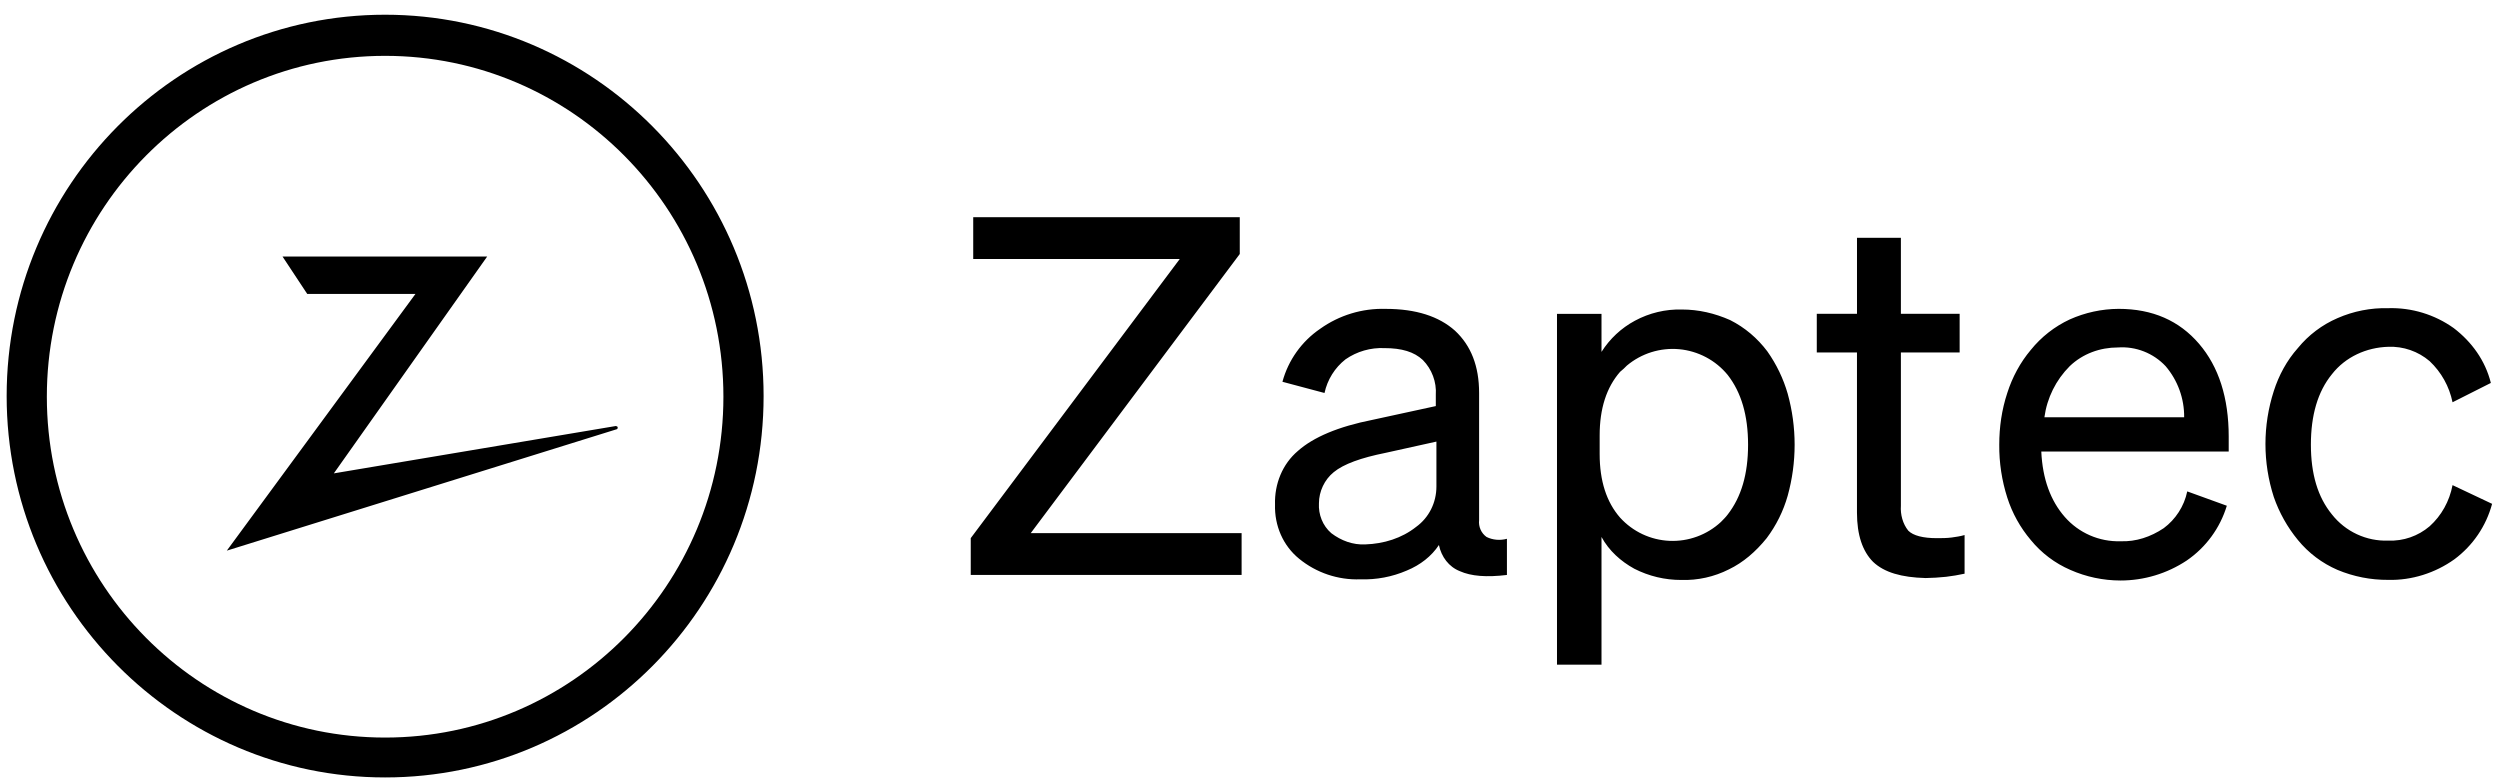 <svg xmlns="http://www.w3.org/2000/svg" fill="none" viewBox="0 0 118 37" height="37" width="118">
<path fill="black" d="M58.604 25.165V27.136H45.819V25.4L55.685 12.224H45.936V10.253H58.517V11.989L48.65 25.165H58.604ZM66.398 26.931C65.708 27.229 64.96 27.369 64.209 27.344C63.16 27.383 62.132 27.038 61.319 26.373C60.56 25.755 60.152 24.814 60.181 23.814C60.152 22.843 60.531 21.902 61.261 21.284C61.991 20.637 63.159 20.137 64.793 19.814L67.77 19.167V18.637C67.79 18.335 67.745 18.032 67.639 17.749C67.534 17.465 67.369 17.207 67.157 16.991C66.749 16.609 66.165 16.431 65.347 16.431C64.693 16.401 64.047 16.587 63.508 16.961C63.003 17.358 62.652 17.92 62.517 18.549L60.531 18.02C60.807 17.001 61.439 16.114 62.312 15.519C63.213 14.876 64.299 14.546 65.406 14.579C66.836 14.579 67.917 14.931 68.675 15.608C69.434 16.314 69.814 17.284 69.814 18.549V24.549C69.796 24.701 69.82 24.855 69.881 24.994C69.942 25.134 70.04 25.255 70.164 25.344C70.456 25.49 70.806 25.519 71.127 25.431V27.138C70.164 27.255 69.434 27.196 68.909 26.961C68.384 26.755 68.034 26.284 67.917 25.725C67.567 26.254 67.04 26.667 66.398 26.931ZM66.836 24.873C67.448 24.432 67.799 23.726 67.799 22.962V20.843L65.406 21.373C64.238 21.608 63.42 21.902 62.954 22.285C62.517 22.637 62.254 23.197 62.254 23.755C62.224 24.285 62.429 24.814 62.837 25.166C63.304 25.52 63.858 25.726 64.443 25.696C65.317 25.667 66.165 25.404 66.836 24.873ZM81.605 26.874C80.909 27.226 80.137 27.398 79.358 27.374C78.586 27.377 77.826 27.195 77.139 26.844C76.497 26.491 75.942 25.991 75.591 25.345V31.373H73.49V14.815H75.591V16.609C75.981 15.991 76.524 15.484 77.168 15.138C77.848 14.771 78.613 14.588 79.386 14.609C80.174 14.609 80.934 14.785 81.663 15.108C82.364 15.462 82.948 15.962 83.415 16.58C83.852 17.197 84.174 17.874 84.378 18.578C84.816 20.157 84.816 21.824 84.378 23.403C84.173 24.125 83.837 24.802 83.386 25.402C82.861 26.05 82.277 26.55 81.605 26.874ZM76.468 17.55C75.826 18.285 75.504 19.285 75.504 20.55V21.433C75.504 22.697 75.826 23.698 76.468 24.432C76.766 24.76 77.126 25.026 77.526 25.214C77.927 25.402 78.362 25.509 78.804 25.528C79.247 25.547 79.689 25.478 80.104 25.325C80.52 25.173 80.901 24.939 81.226 24.638C81.342 24.521 81.46 24.403 81.547 24.286C82.189 23.461 82.509 22.375 82.509 20.991C82.509 19.609 82.189 18.521 81.547 17.697C81.265 17.353 80.918 17.069 80.525 16.861C80.132 16.653 79.702 16.524 79.26 16.483C78.817 16.442 78.371 16.49 77.947 16.622C77.522 16.755 77.129 16.97 76.788 17.256C76.701 17.343 76.584 17.462 76.468 17.55ZM88.409 26.519C87.913 26.02 87.649 25.254 87.649 24.196V16.636H85.752V14.812H87.65V11.225H89.722V14.812H92.495V16.636H89.722V23.871C89.693 24.283 89.809 24.724 90.071 25.048C90.306 25.284 90.773 25.401 91.415 25.401C91.649 25.401 91.882 25.401 92.115 25.371C92.32 25.343 92.525 25.313 92.728 25.254V27.078C92.439 27.141 92.147 27.19 91.854 27.225C91.533 27.259 91.212 27.279 90.889 27.284C89.751 27.254 88.935 27.02 88.409 26.519ZM97.721 26.9C96.994 26.586 96.354 26.102 95.853 25.489C95.356 24.902 94.979 24.222 94.744 23.489C94.486 22.681 94.357 21.837 94.365 20.988C94.365 20.165 94.481 19.342 94.744 18.547C94.978 17.812 95.356 17.106 95.853 16.517C96.348 15.903 96.977 15.41 97.692 15.077C98.418 14.752 99.203 14.582 99.998 14.578C101.603 14.578 102.859 15.136 103.793 16.224C104.727 17.312 105.195 18.782 105.195 20.606V21.312H96.349C96.408 22.606 96.787 23.635 97.459 24.401C97.785 24.774 98.19 25.07 98.644 25.268C99.098 25.466 99.59 25.562 100.086 25.547C100.815 25.576 101.516 25.341 102.129 24.929C102.684 24.517 103.092 23.9 103.238 23.194L105.106 23.871C104.787 24.925 104.118 25.838 103.21 26.459C102.284 27.073 101.198 27.4 100.087 27.4C99.272 27.399 98.466 27.229 97.721 26.9ZM97.692 17.282C97.04 17.934 96.62 18.781 96.496 19.694H103.092C103.101 18.811 102.79 17.955 102.217 17.283C101.931 16.978 101.581 16.741 101.192 16.588C100.803 16.435 100.385 16.371 99.968 16.4C99.123 16.4 98.306 16.694 97.692 17.282ZM110.067 17.663C109.395 18.487 109.074 19.604 109.074 20.987C109.074 22.37 109.395 23.458 110.067 24.281C110.382 24.681 110.786 25.002 111.247 25.216C111.709 25.431 112.214 25.535 112.723 25.517C113.437 25.546 114.136 25.304 114.679 24.84C115.234 24.341 115.614 23.664 115.76 22.898L117.627 23.781C117.346 24.83 116.719 25.752 115.847 26.399C114.942 27.046 113.832 27.399 112.724 27.37C111.903 27.376 111.088 27.216 110.33 26.899C109.603 26.585 108.962 26.101 108.461 25.488C107.964 24.884 107.579 24.196 107.323 23.458C106.798 21.832 106.798 20.083 107.323 18.457C107.557 17.723 107.935 17.016 108.461 16.427C108.962 15.814 109.603 15.33 110.33 15.016C111.083 14.686 111.9 14.525 112.723 14.546C113.829 14.513 114.916 14.844 115.817 15.487C116.664 16.134 117.306 17.016 117.568 18.075L115.76 18.987C115.608 18.244 115.231 17.566 114.679 17.046C114.136 16.582 113.437 16.34 112.723 16.369C111.701 16.399 110.709 16.84 110.067 17.663ZM10.706 25.99L19.61 13.873H14.501L13.335 12.108H22.995L15.757 22.343L29.067 20.108C29.096 20.108 29.155 20.137 29.155 20.166C29.155 20.196 29.155 20.225 29.126 20.255L10.706 25.99Z"></path>
<path fill="black" d="M18.177 36.695C8.34 36.695 0.314 28.636 0.314 18.695C0.314 8.754 8.312 0.695 18.177 0.695C28.015 0.695 36.042 8.754 36.042 18.695C36.042 28.636 28.044 36.695 18.177 36.695ZM18.177 2.636C9.362 2.636 2.211 9.842 2.211 18.725C2.211 27.606 9.362 34.813 18.177 34.813C26.994 34.813 34.145 27.606 34.145 18.725C34.145 9.842 26.994 2.636 18.177 2.636Z"></path>
</svg>
